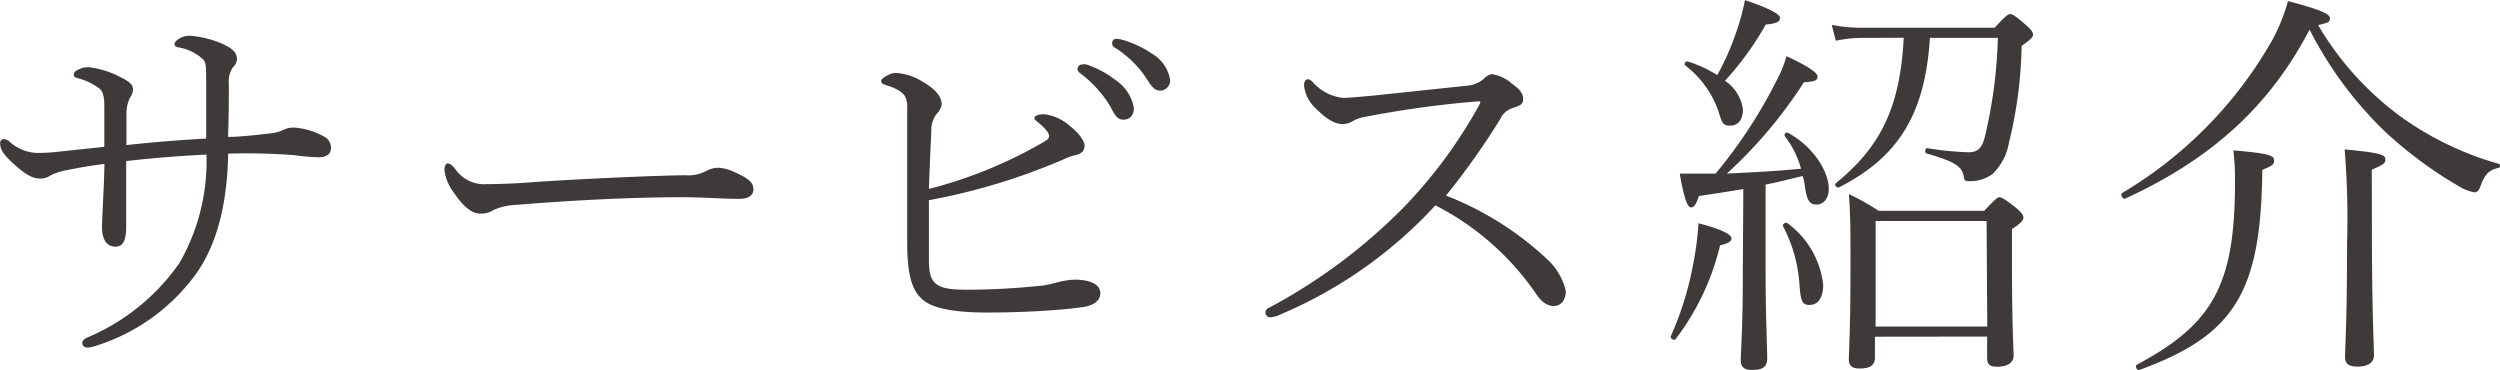 <svg viewBox="0 0 184.06 27.25" xmlns="http://www.w3.org/2000/svg"><g fill="#3e3a39" transform="translate(-2.91 -1.41)"><path d="m18.09 11.61c0-1.26 0-2.4 0-3.87s0-1.77-.27-2a3.57 3.57 0 0 0 -1.82-.85c-.18-.06-.24-.12-.24-.24s.12-.27.39-.42a1.41 1.41 0 0 1 .85-.18 7.5 7.5 0 0 1 2.1.51c.87.36 1.26.69 1.26 1.23a.89.89 0 0 1 -.3.57 1.85 1.85 0 0 0 -.3 1.23c0 1 0 2.28-.06 3.9.72 0 1.62-.09 2.94-.24a3.57 3.57 0 0 0 1-.21 1.81 1.81 0 0 1 .87-.24 5.24 5.24 0 0 1 2.25.66.9.9 0 0 1 .51.87c0 .42-.33.66-.9.66a14.57 14.57 0 0 1 -1.74-.15 46.63 46.63 0 0 0 -4.92-.12c-.06 3-.57 6.39-2.43 8.94a14.44 14.44 0 0 1 -7.44 5.25 1.83 1.83 0 0 1 -.51.09.34.34 0 0 1 -.36-.3c0-.18.06-.3.39-.45a15.69 15.69 0 0 0 6.75-5.46 15 15 0 0 0 2-8c-1.8.09-3.87.24-5.91.48v4.83c0 1.17-.33 1.47-.78 1.47-.72 0-1-.63-1-1.41s.15-2.91.18-4.68c-.75.09-1.71.24-2.73.45a4.24 4.24 0 0 0 -1.23.39 1.37 1.37 0 0 1 -.72.24c-.6 0-1.11-.27-2-1.08-.72-.66-1-1.05-1-1.53a.28.28 0 0 1 .3-.3.83.83 0 0 1 .45.24 3.16 3.16 0 0 0 2 .78 13.08 13.08 0 0 0 1.53-.09l3.39-.36v-3.04c0-.63-.09-1-.33-1.23a4.49 4.49 0 0 0 -1.5-.75c-.24-.06-.42-.12-.42-.27a.41.41 0 0 1 .27-.36 1.57 1.57 0 0 1 .84-.21 6.61 6.61 0 0 1 2.25.69c.75.36 1 .6 1 .93a1 1 0 0 1 -.21.6 2.68 2.68 0 0 0 -.27 1.2v2.31c1.94-.21 3.78-.36 5.87-.48z"/><path d="m57.36 16.05c-1.29 0-2.67-.12-4.14-.12-4 0-8.34.24-12.39.57a4.31 4.31 0 0 0 -1.62.39 1.61 1.61 0 0 1 -1 .24c-.63 0-1.29-.66-1.86-1.5a3.45 3.45 0 0 1 -.72-1.71c0-.24.09-.48.24-.48s.33.12.54.39a2.58 2.58 0 0 0 2 1.14c.45 0 2 0 4.14-.18 4.29-.27 8.73-.45 10.77-.48a2.81 2.81 0 0 0 1.58-.31 1.88 1.88 0 0 1 .9-.24 3.18 3.18 0 0 1 1.14.3c1.17.51 1.44.84 1.44 1.29s-.38.7-1.02.7z"/><path d="m71.3 20.46c0 1.77.36 2.28 2.7 2.28a52.21 52.21 0 0 0 5.58-.3c.27 0 .78-.15 1.29-.27a5.39 5.39 0 0 1 1.13-.17c1.32 0 1.92.42 1.92 1 0 .45-.33.84-1.17 1-.6.09-1.38.18-2.28.24-1.5.12-3.27.18-4.89.18-2.13 0-3.87-.24-4.68-.9s-1.17-1.71-1.2-4.08c0-3.36 0-6.75 0-10.11a1.56 1.56 0 0 0 -.15-.81c-.18-.33-.6-.6-1.5-.87-.18-.06-.27-.15-.27-.3s.63-.57 1.08-.57a4.16 4.16 0 0 1 2 .66c1 .57 1.38 1.14 1.38 1.65a1.19 1.19 0 0 1 -.36.69 1.92 1.92 0 0 0 -.4 1.22c-.06 1.29-.12 2.58-.18 4.32a33.1 33.1 0 0 0 8.49-3.48c.24-.15.36-.24.36-.42s-.18-.48-.81-1c-.18-.15-.27-.18-.27-.33s.3-.27.72-.27a3.48 3.48 0 0 1 1.86.84c.72.57 1.11 1.14 1.11 1.47s-.15.57-.63.69a4.4 4.4 0 0 0 -.93.33 46.17 46.17 0 0 1 -9.9 3zm11.58-14.31a7.3 7.3 0 0 1 2.22 1.2 3.1 3.1 0 0 1 1.29 2c0 .54-.3.87-.75.87s-.6-.24-1-1a8.65 8.65 0 0 0 -2.22-2.43.41.41 0 0 1 -.18-.3.33.33 0 0 1 .33-.33 1 1 0 0 1 .31-.01zm2.7-1.8a7.68 7.68 0 0 1 2.13 1 2.8 2.8 0 0 1 1.35 1.92.75.75 0 0 1 -.69.81c-.36 0-.57-.12-1-.81a7.54 7.54 0 0 0 -2.46-2.4.39.39 0 0 1 -.12-.3.3.3 0 0 1 .3-.3 2.08 2.08 0 0 1 .49.08z"/><path d="m116.78 20.46a4.56 4.56 0 0 1 1.41 2.37c0 .78-.45 1.11-.87 1.11s-.84-.21-1.26-.81a20 20 0 0 0 -7.47-6.6 32.93 32.93 0 0 1 -11.34 8 2.15 2.15 0 0 1 -.81.24.34.34 0 0 1 -.36-.3.37.37 0 0 1 .24-.39 41 41 0 0 0 10-7.47 35.34 35.34 0 0 0 5.43-7.35c.12-.21.15-.27.15-.33s-.09-.06-.15-.06a74.44 74.44 0 0 0 -8.26 1.13 2.89 2.89 0 0 0 -1 .33 1.29 1.29 0 0 1 -.75.21c-.54 0-1.17-.33-2.07-1.26a2.57 2.57 0 0 1 -.75-1.59c0-.3.15-.45.27-.45a.61.61 0 0 1 .39.24 3.47 3.47 0 0 0 2.25 1.14c.33 0 1.59-.12 2.28-.18l6.89-.73a2.12 2.12 0 0 0 1.17-.51 1 1 0 0 1 .57-.33 2.79 2.79 0 0 1 1.47.69c.54.39.84.69.84 1.14s-.3.48-.75.66a1.45 1.45 0 0 0 -.93.81 55 55 0 0 1 -4 5.64 23.15 23.15 0 0 1 7.41 4.65z"/><path d="m125.92 26.16a23.18 23.18 0 0 0 1.65-5.31 23.38 23.38 0 0 0 .39-3c1.44.36 2.43.78 2.43 1.11 0 .18-.15.36-.84.51a18.41 18.41 0 0 1 -3.27 6.9c-.11.15-.42-.03-.36-.21zm5.34-10.83c-.93.15-2 .33-3.27.51-.24.72-.39.84-.59.84s-.46-.39-.82-2.49h1.23 1.41a36.06 36.06 0 0 0 4.47-6.81 9.42 9.42 0 0 0 .75-1.83c1.26.57 2.28 1.17 2.28 1.47s-.12.39-1 .45a33.85 33.85 0 0 1 -5.67 6.72c1.83-.09 3.66-.18 5.46-.36a6.94 6.94 0 0 0 -1.2-2.4.18.18 0 0 1 .24-.24c1.86 1 3 2.85 3 4.11 0 .78-.42 1.17-.9 1.17s-.69-.24-.84-1.23a5 5 0 0 0 -.18-.87c-.9.21-1.8.45-2.73.63v6.36c0 3.3.12 5.73.12 6.42s-.39.87-1.14.87c-.57 0-.81-.24-.81-.72s.15-2.4.15-5.91zm-.6-11.33a16.94 16.94 0 0 0 .72-2.58c1.47.48 2.58 1 2.58 1.29s-.18.42-1.05.51a22.56 22.56 0 0 1 -3 4.14 3 3 0 0 1 1.32 2.1c0 .78-.36 1.2-.93 1.2s-.6-.21-.87-1.05a7.21 7.21 0 0 0 -2.43-3.37c-.15-.09 0-.36.18-.3a9 9 0 0 1 2.16 1 18.53 18.53 0 0 0 1.32-2.94zm3.87 13.86a6.5 6.5 0 0 1 2.61 4.53c0 .81-.3 1.47-1 1.47-.54 0-.66-.24-.75-1.56a10.82 10.82 0 0 0 -1.2-4.23c-.08-.16.19-.34.34-.22zm5.67-13.66a9.68 9.68 0 0 0 -2.13.21l-.3-1.17a11.25 11.25 0 0 0 2.43.21h9.57c.84-.93 1-1 1.14-1s.36.09 1.2.84c.42.36.48.54.48.69s-.15.33-.84.81a31.85 31.85 0 0 1 -.93 7.11 4.2 4.2 0 0 1 -1.2 2.31 2.82 2.82 0 0 1 -1.77.54c-.24 0-.33-.06-.36-.33-.12-.72-.54-1.08-2.73-1.71-.18-.06-.12-.42.06-.39a22.47 22.47 0 0 0 3 .3c.63 0 1-.21 1.23-1.17a35 35 0 0 0 .95-7.25h-5c-.36 5.64-2.34 8.79-6.69 11-.15.09-.39-.18-.24-.3 3.33-2.7 4.74-5.64 5-10.71zm.75 22v1.53c0 .6-.39.81-1.14.81-.54 0-.78-.18-.78-.69s.12-2.16.12-6.75c0-2.79 0-3.84-.12-5.4a17.65 17.65 0 0 1 2.19 1.23h7.78c.84-.9 1-1 1.11-1s.33.06 1.26.81c.45.39.51.54.51.69s-.15.42-.84.84v2.73c0 4.35.12 6.12.12 6.6s-.42.81-1.2.81c-.54 0-.75-.15-.75-.66v-1.56zm8.22-8.52h-8.17v7.77h8.22z"/><path d="m179.82 10.11a23.14 23.14 0 0 0 7.05 3.36c.15 0 .12.27 0 .3-.69.15-1 .42-1.35 1.38-.09.27-.24.42-.42.42a3.06 3.06 0 0 1 -1.11-.42 30.37 30.37 0 0 1 -5.43-4 28.09 28.09 0 0 1 -5.61-7.56c-2.91 5.58-7.17 9.51-13.59 12.45-.18.06-.36-.33-.21-.42a30.75 30.75 0 0 0 11.1-11.34 13.82 13.82 0 0 0 1.11-2.79c2.28.6 3.09.93 3.09 1.26s-.18.33-.87.51a22.48 22.48 0 0 0 6.24 6.85zm-19.59 18.15c5.64-3 7.23-5.91 7.23-13.47a18.55 18.55 0 0 0 -.12-2.31c2.37.21 3 .33 3 .72s-.21.42-.87.72c-.09 9.06-2.07 12.18-9.06 14.73-.18.06-.33-.3-.18-.39zm17.31-10c0 6.15.15 8.58.15 9.3 0 .57-.45.84-1.23.84-.63 0-.9-.21-.9-.72s.15-2.64.15-8.37a61.56 61.56 0 0 0 -.18-6.9c2.58.24 3 .39 3 .72s-.15.39-1 .78z"/></g></svg>